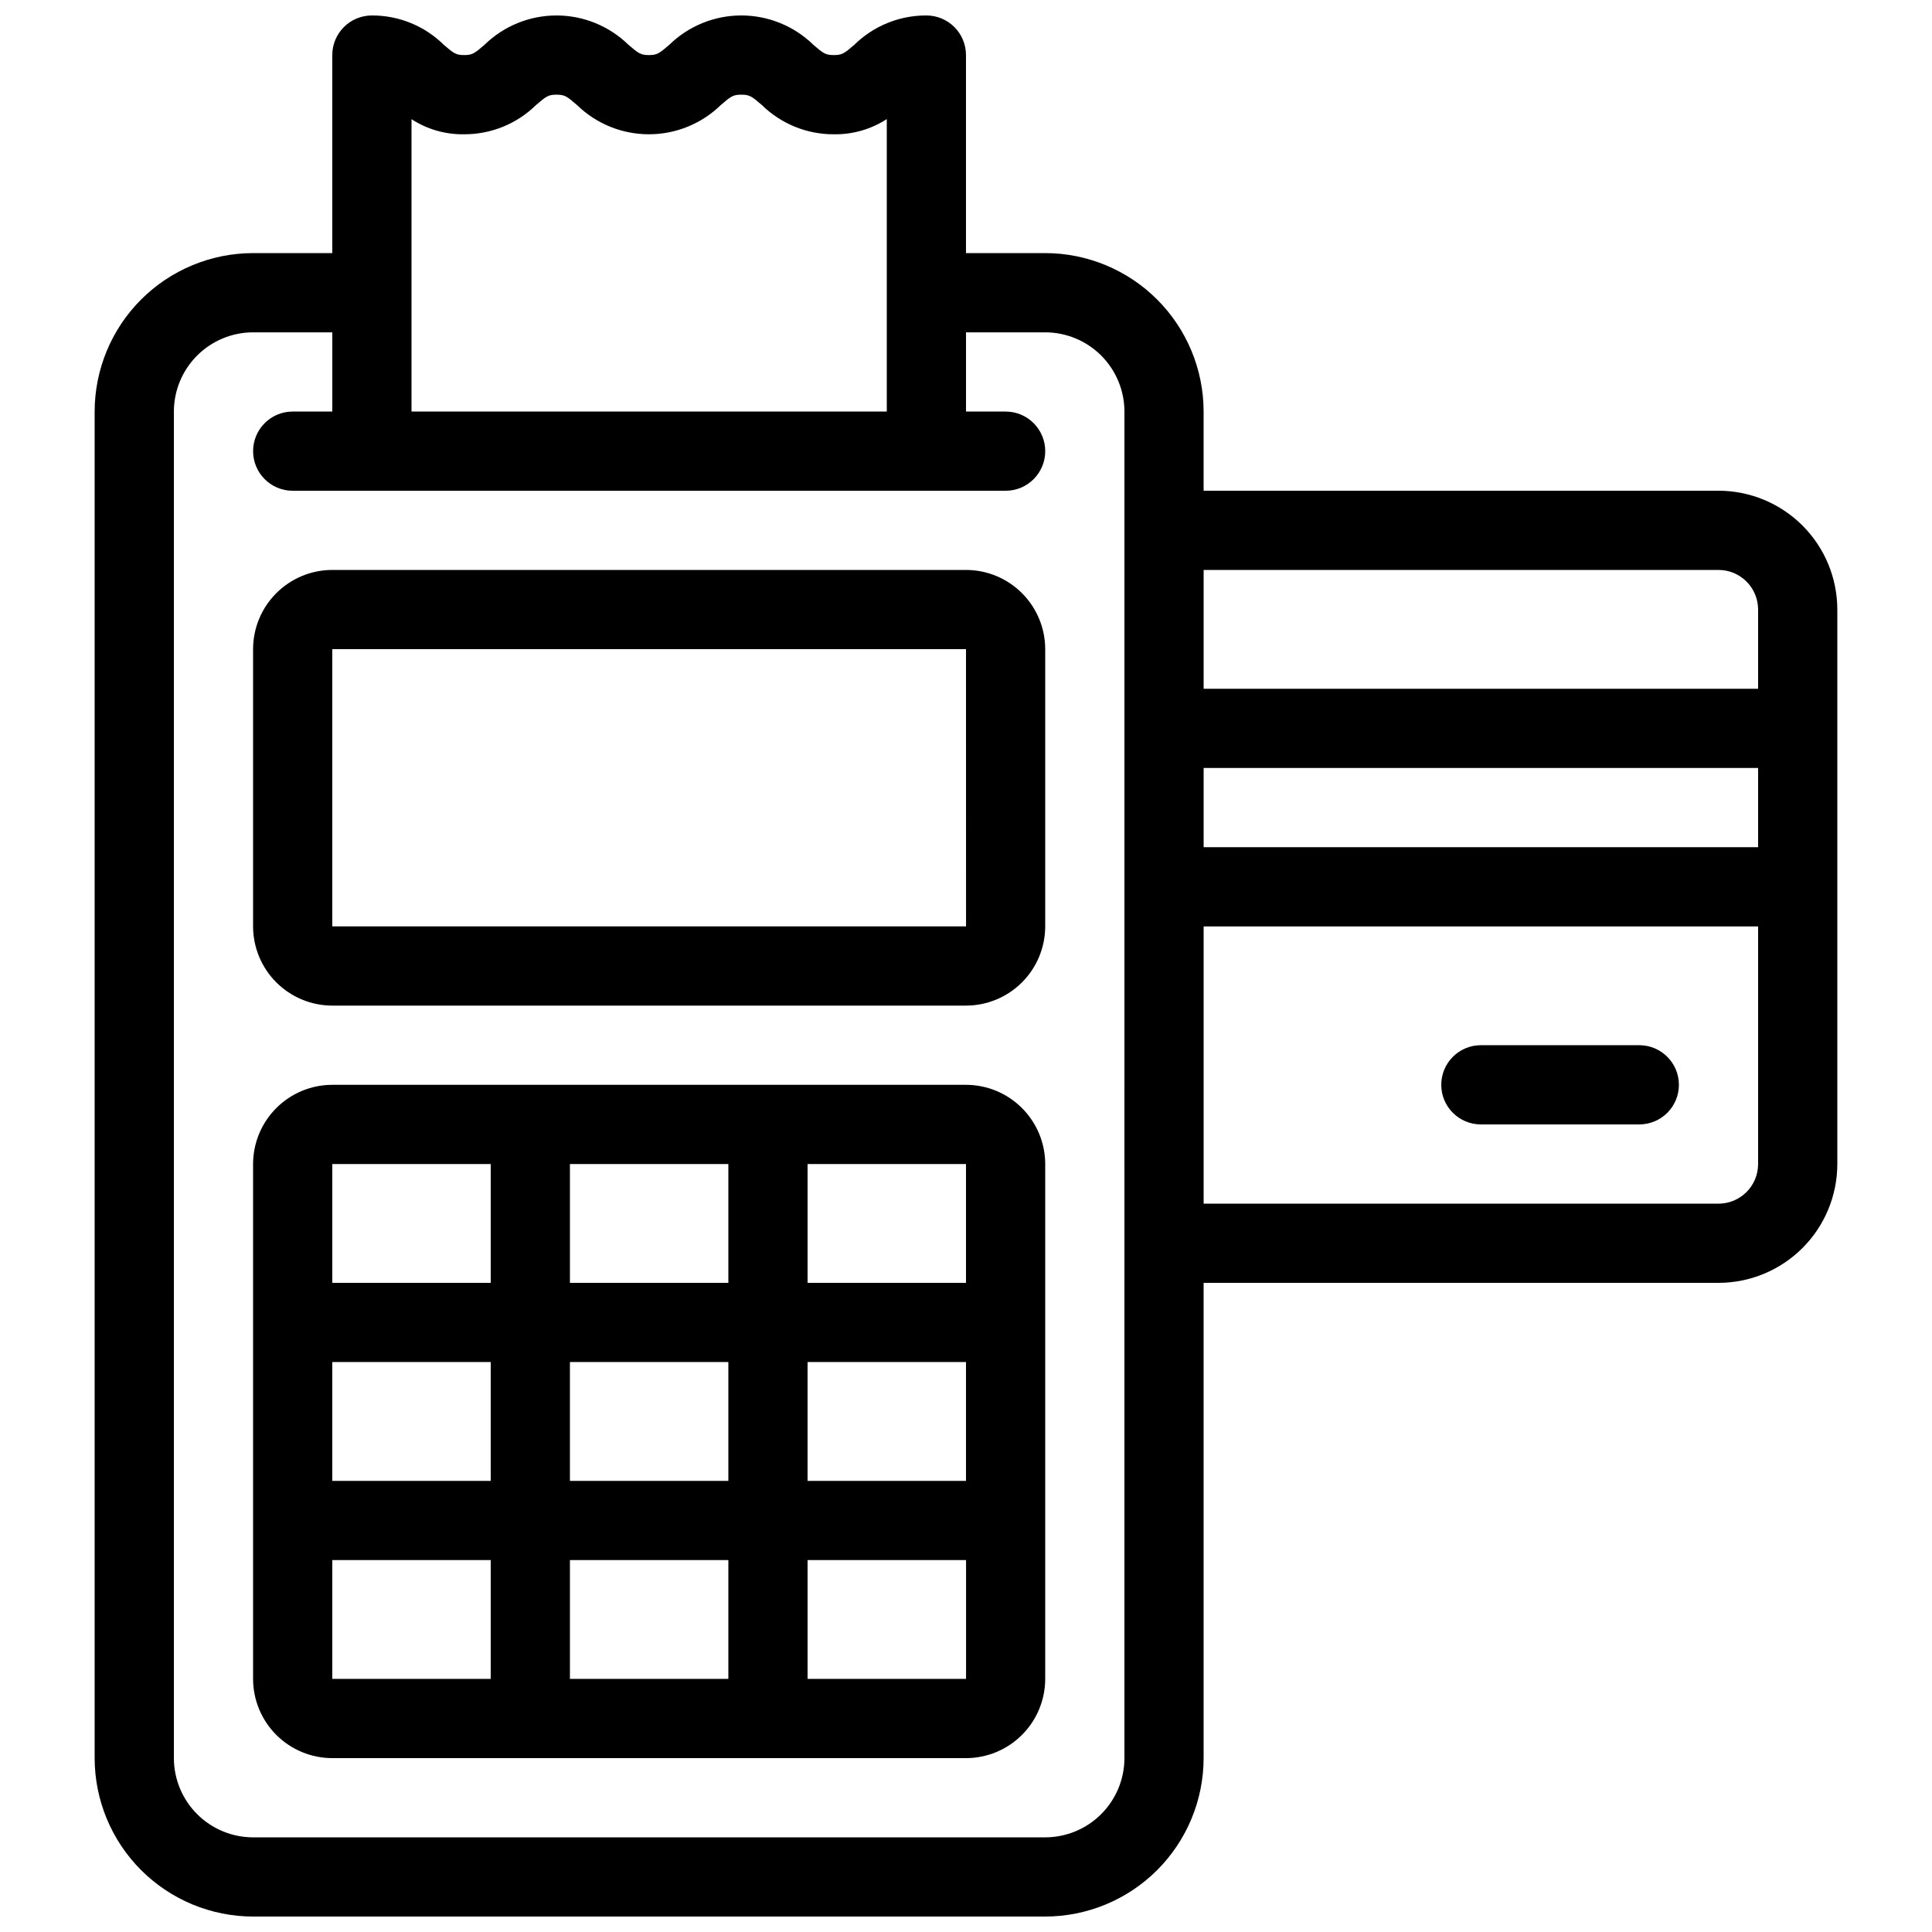 <?xml version="1.0" encoding="UTF-8"?>
<!-- Uploaded to: ICON Repo, www.svgrepo.com, Generator: ICON Repo Mixer Tools -->
<svg width="800px" height="800px" version="1.1" viewBox="144 144 512 512" xmlns="http://www.w3.org/2000/svg">
 <defs>
  <clipPath id="a">
   <path d="m169 148.09h462v503.81h-462z"/>
  </clipPath>
 </defs>
 <path d="m400 295.04h-167.94c-5.566 0.004-10.902 2.219-14.836 6.156-3.938 3.934-6.148 9.27-6.156 14.836v73.473c0.008 5.562 2.219 10.898 6.156 14.836 3.934 3.934 9.27 6.148 14.836 6.156h167.94c5.562-0.008 10.898-2.223 14.836-6.156 3.934-3.938 6.148-9.273 6.156-14.836v-73.473c-0.008-5.566-2.223-10.902-6.156-14.836-3.938-3.938-9.273-6.152-14.836-6.156zm-167.94 94.465v-73.473h167.94l0.012 73.473z"/>
 <path d="m400 431.49h-167.94c-5.566 0.004-10.902 2.219-14.836 6.156-3.934 3.934-6.148 9.27-6.156 14.836v136.45c0.008 5.566 2.223 10.902 6.156 14.836 3.934 3.938 9.27 6.148 14.836 6.156h167.94c5.562-0.008 10.898-2.219 14.832-6.156 3.938-3.934 6.152-9.27 6.16-14.836v-136.45c-0.008-5.566-2.223-10.902-6.16-14.836-3.934-3.938-9.27-6.152-14.832-6.156zm0 52.48-41.984-0.004v-31.484h41.984zm-167.94 20.988h41.984v31.488h-41.984zm62.977 0h41.984v31.488h-41.984zm62.977 0h41.984v31.488h-41.984zm-20.992-52.48v31.488h-41.984v-31.484zm-62.977 0v31.488h-41.984v-31.484zm-41.984 104.96h41.984v31.488h-41.984zm62.977 31.488v-31.488h41.984v31.488zm62.977 0v-31.488h42v31.488z"/>
 <g clip-path="url(#a)">
  <path d="m599.42 274.05h-136.45v-20.992c-0.012-11.133-4.441-21.805-12.312-29.676-7.871-7.871-18.543-12.297-29.672-12.309h-20.992v-52.48c0-2.785-1.105-5.453-3.074-7.422s-4.641-3.074-7.422-3.074c-7.137-0.027-13.996 2.766-19.086 7.766-2.676 2.297-3.25 2.731-5.441 2.731-2.195 0-2.766-0.43-5.434-2.731-5.106-4.981-11.957-7.769-19.09-7.769-7.129 0.004-13.98 2.793-19.082 7.777-2.664 2.293-3.242 2.723-5.402 2.723s-2.746-0.43-5.422-2.723c-5.098-4.984-11.941-7.773-19.07-7.773-7.129 0-13.973 2.789-19.07 7.773-2.664 2.293-3.238 2.723-5.402 2.723-2.164 0-2.719-0.43-5.383-2.711-5.074-5.016-11.93-7.812-19.062-7.785-5.797 0-10.496 4.699-10.496 10.496v52.48h-20.992c-11.133 0.012-21.805 4.438-29.676 12.309-7.871 7.871-12.297 18.543-12.309 29.676v356.86c0.012 11.133 4.438 21.805 12.309 29.676 7.871 7.871 18.543 12.297 29.676 12.309h209.92c11.129-0.012 21.801-4.438 29.672-12.309 7.871-7.871 12.301-18.543 12.312-29.676v-125.95h136.45c8.348-0.008 16.352-3.328 22.258-9.23 5.902-5.902 9.223-13.906 9.23-22.254v-146.95c-0.008-8.348-3.328-16.352-9.23-22.258-5.906-5.902-13.91-9.223-22.258-9.23zm0 20.992c5.797 0.004 10.492 4.699 10.496 10.496v20.992h-146.94v-31.488zm10.496 73.473h-146.94v-20.992h146.94zm-342.91-188.93c7.137 0.023 13.992-2.769 19.074-7.773 2.664-2.293 3.242-2.723 5.402-2.723 2.164 0 2.738 0.43 5.402 2.723 5.102 4.984 11.949 7.773 19.082 7.773 7.129 0 13.977-2.789 19.078-7.773 2.664-2.293 3.238-2.723 5.402-2.723 2.195 0 2.766 0.43 5.441 2.731 5.09 5 11.949 7.793 19.086 7.766 4.977 0.082 9.859-1.32 14.035-4.027v77.5h-125.95v-77.473c4.148 2.691 9.004 4.082 13.949 4zm174.98 430.34c-0.008 5.566-2.223 10.902-6.16 14.836-3.934 3.938-9.27 6.148-14.832 6.156h-209.92c-5.566-0.008-10.902-2.219-14.836-6.156-3.934-3.934-6.148-9.27-6.156-14.836v-356.86c0.008-5.566 2.219-10.902 6.156-14.836 3.934-3.938 9.27-6.148 14.836-6.156h20.992v20.992h-10.496c-5.797 0-10.496 4.699-10.496 10.496s4.699 10.496 10.496 10.496h188.93c5.797 0 10.496-4.699 10.496-10.496s-4.699-10.496-10.496-10.496h-10.496v-20.992h20.992c5.562 0.008 10.898 2.219 14.836 6.156 3.934 3.934 6.148 9.27 6.156 14.836zm157.44-146.94h-136.45v-73.473h146.94v62.977c-0.004 5.793-4.699 10.492-10.496 10.496z"/>
 </g>
 <path d="m578.43 420.99h-41.984c-5.797 0-10.496 4.699-10.496 10.496s4.699 10.496 10.496 10.496h41.984c5.797 0 10.496-4.699 10.496-10.496s-4.699-10.496-10.496-10.496z"/>
</svg>
